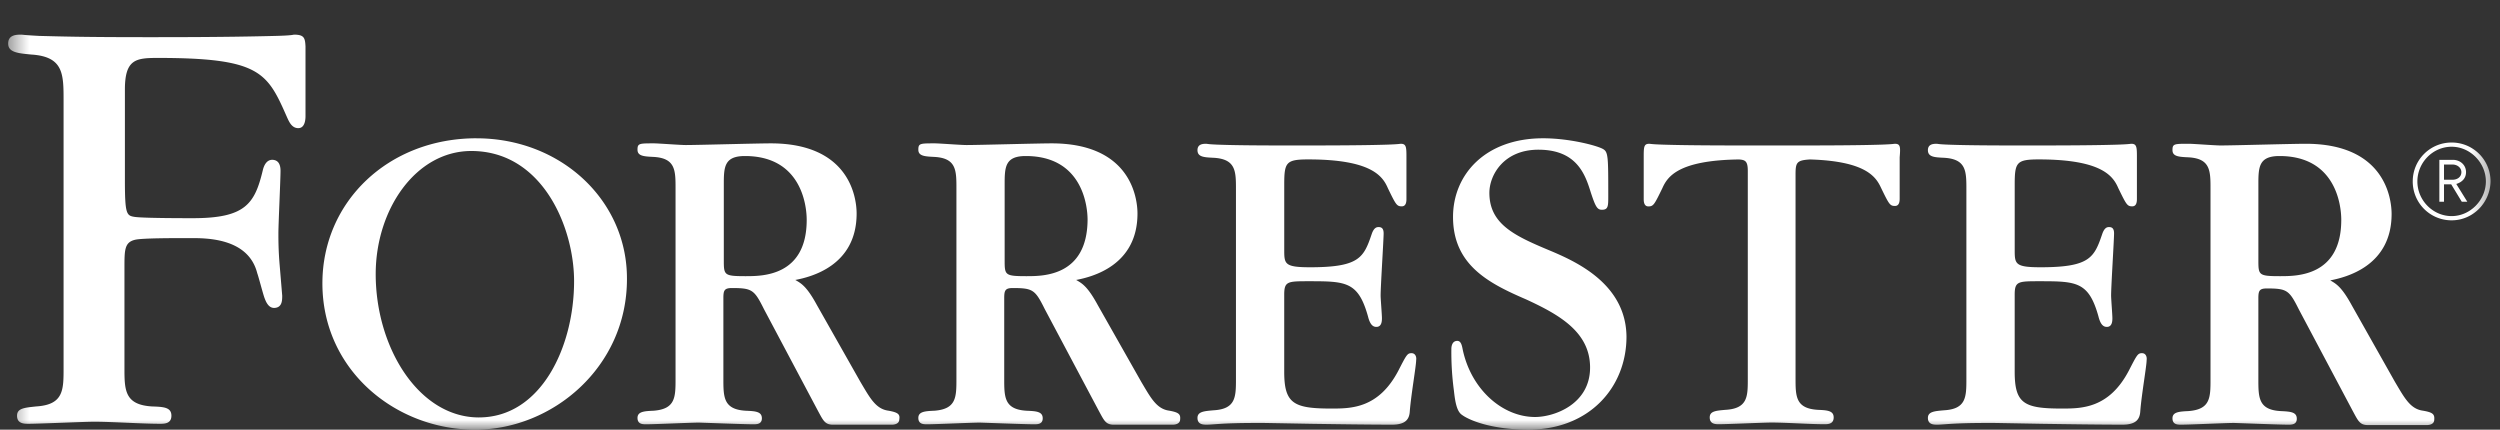 <svg xmlns="http://www.w3.org/2000/svg" width="128" height="22" fill="none"><rect width="100%" height="100%" fill="#333333" stroke="none"/><mask id="a" width="128" height="22" x="0" y="0" maskUnits="userSpaceOnUse" style="mask-type:luminance"><path fill="#fff" d="M127.635 0H.418v22h127.217V0Z"/></mask><g fill="#fff" mask="url(#a)"><path d="M125.524 11.281a1.987 1.987 0 0 1-1.992-1.992c0-1.104.888-1.992 1.992-1.992 1.103 0 1.992.888 1.992 1.992-.022 1.105-.91 1.992-1.992 1.992Zm0-3.768c-.976 0-1.754.823-1.754 1.775 0 .974.8 1.776 1.754 1.776.952 0 1.753-.822 1.753-1.776 0-.952-.801-1.775-1.753-1.775Zm.519 2.816-.54-.89h-.37v.89h-.238V8.184h.693c.37 0 .673.26.673.628 0 .326-.218.52-.499.607l.564.91-.283-.002Zm-.476-1.905h-.434v.779h.434c.259 0 .456-.152.456-.39-.001-.216-.198-.389-.456-.389ZM97.025 7.362c-.066 0-.089.022-.693.043-.629.021-1.777.043-4.161.043h-2.879c-2.362 0-3.529-.022-4.16-.043-.606-.02-.626-.043-.692-.043-.282 0-.282.174-.282.716v2.1c0 .107 0 .39.238.39.26 0 .304-.087.716-.932.26-.584.8-1.43 3.922-1.472.322.021.453.086.453.584v10.656c0 .888 0 1.515-1.147 1.58-.477.043-.802.063-.802.388 0 .348.303.348.475.348.435 0 2.296-.086 2.687-.086.758 0 1.948.086 2.708.086.17 0 .476 0 .476-.348 0-.345-.325-.368-.802-.388-1.15-.065-1.15-.693-1.15-1.625V8.921c0-.607.068-.715.737-.757 2.86.086 3.378.888 3.639 1.451.411.845.455.93.715.93.24 0 .24-.28.24-.388V8.055c.043-.519.043-.693-.238-.693ZM72.272 18.082c-.217 0-.26.086-.672.888-1.017 1.948-2.425 1.948-3.442 1.948-1.93 0-2.406-.259-2.406-1.885V15.09c0-.691.173-.691 1.278-.691 1.883 0 2.512.02 3.01 1.797.107.433.258.541.431.541.284 0 .284-.325.284-.454 0-.176-.067-.976-.067-1.15 0-.496.154-2.857.154-3.182 0-.26-.108-.325-.26-.325-.109 0-.24.043-.347.347-.412 1.213-.627 1.711-3.161 1.711-1.321 0-1.321-.174-1.321-.912V9.462c0-1.148.085-1.3 1.233-1.3 3.248 0 3.812.868 4.073 1.473.411.845.454.93.713.93.238 0 .238-.28.238-.39V8.078c0-.52 0-.716-.282-.716-.065 0-.086.022-.692.043-.628.021-1.798.043-4.158.043h-1.105c-1.948 0-2.924-.022-3.444-.043-.498-.02-.52-.043-.564-.043-.151 0-.454 0-.454.326 0 .346.325.368.823.39 1.147.065 1.147.692 1.147 1.625v9.681c0 .93 0 1.558-1.147 1.623-.478.043-.823.065-.823.39 0 .346.303.346.476.346.152 0 .347-.02.716-.043.368-.023.93-.045 1.884-.045h.281c.13 0 1.215.022 2.512.045 1.321.02 2.923.043 4.092.043.673 0 .889-.26.91-.694.066-.844.326-2.316.326-2.619.025-.153-.041-.347-.236-.347ZM109.673 18.082c-.219 0-.261.086-.673.888-1.018 1.948-2.427 1.948-3.444 1.948-1.929 0-2.404-.259-2.404-1.885V15.09c0-.691.174-.691 1.277-.691 1.884 0 2.514.02 3.01 1.797.107.433.26.541.432.541.283 0 .283-.325.283-.454 0-.176-.065-.976-.065-1.15 0-.496.151-2.857.151-3.182 0-.26-.107-.325-.259-.325-.109 0-.237.043-.344.347-.413 1.213-.629 1.711-3.164 1.711-1.32 0-1.32-.174-1.32-.912V9.462c0-1.148.086-1.3 1.234-1.3 3.249 0 3.81.868 4.071 1.473.413.845.454.93.714.93.238 0 .238-.28.238-.39V8.078c0-.52 0-.716-.281-.716-.065 0-.087.022-.694.043-.627.021-1.798.043-4.157.043h-1.105c-1.949 0-2.923-.022-3.445-.043-.498-.02-.52-.043-.561-.043-.153 0-.458 0-.458.326 0 .346.326.368.823.39 1.147.065 1.147.692 1.147 1.625v9.681c0 .93 0 1.558-1.147 1.623-.476.043-.823.065-.823.39 0 .346.304.346.476.346.153 0 .347-.02.717-.043.366-.022.929-.045 1.883-.045h.284c.129 0 1.209.022 2.511.045 1.321.02 2.925.043 4.094.043.67 0 .887-.26.909-.694.064-.844.325-2.316.325-2.619.023-.153-.04-.347-.235-.347ZM79.483 12.883c-1.863-.777-3.227-1.364-3.227-3.01 0-.908.738-2.23 2.556-2.208 1.949.02 2.361 1.3 2.643 2.208.237.716.325.867.564.867.324 0 .324-.195.324-.694 0-2.057 0-2.272-.283-2.424-.324-.175-1.709-.542-3.052-.542-2.967 0-4.613 1.863-4.613 4.027 0 2.47 1.84 3.402 3.746 4.224 1.688.779 3.271 1.666 3.271 3.487 0 1.885-1.842 2.532-2.815 2.532-1.667 0-3.27-1.407-3.704-3.443-.042-.217-.087-.454-.28-.454-.284 0-.303.325-.303.41a14.85 14.85 0 0 0 .131 2.144c.063.582.15 1.06.411 1.234.41.303 1.58.757 3.399.757 3.119 0 5.025-2.164 5.025-4.762-.025-2.641-2.472-3.788-3.793-4.353ZM24.391 7.08c-4.482 0-7.884 3.227-7.884 7.428 0 4.462 3.768 7.492 7.819 7.492 3.94 0 7.774-3.183 7.774-7.709.022-4.029-3.378-7.21-7.709-7.21Zm.13 14.293c-3.076 0-5.285-3.572-5.285-7.34 0-3.315 2.058-6.302 4.895-6.302 3.637 0 5.262 3.898 5.262 6.67 0 3.355-1.69 6.971-4.873 6.971ZM15.056 1.774c-.043 0-.065.043-.953.065-.866.021-2.598.064-6.042.064h-.713c-3.27 0-4.484-.044-5.328-.064-.824-.043-.867-.065-.93-.065-.239 0-.672 0-.672.456 0 .454.498.498 1.191.563 1.646.108 1.646.996 1.646 2.36v13.709c0 1.104 0 1.862-1.408 1.948-.585.065-.975.086-.975.476 0 .412.368.412.584.412.543 0 2.88-.106 3.357-.106.932 0 2.448.106 3.378.106.217 0 .585 0 .585-.412 0-.433-.39-.456-.996-.476-1.408-.086-1.408-.845-1.408-1.991v-5.09c0-.933 0-1.321.541-1.452.347-.086 1.885-.086 2.858-.086.824 0 2.947 0 3.4 1.797.066.174.283 1.018.368 1.257.065.17.195.54.52.52.39-.023.39-.39.39-.63l-.13-1.558c-.065-.759-.065-1.321-.065-1.623 0-.5.109-2.752.109-3.207 0-.325-.11-.541-.39-.564-.304-.021-.455.26-.519.54-.412 1.712-.89 2.448-3.573 2.448-.498 0-2.47 0-2.968-.063-.432-.065-.518-.108-.518-1.883V4.589c0-1.559.563-1.623 1.688-1.623 5.155 0 5.588.715 6.562 2.923.13.282.26.672.628.672.369 0 .369-.52.369-.629V2.381c-.022-.433-.064-.607-.586-.607ZM45.483 21.026c-.65-.086-.953-.672-1.43-1.474l-2.23-3.938c-.52-.954-.8-1.106-1.104-1.28.78-.15 3.14-.713 3.14-3.4 0-.8-.347-3.594-4.396-3.594-.694 0-3.725.086-4.353.086-.282 0-1.407-.086-1.625-.086-.758 0-.845 0-.845.325s.325.346.824.369c1.124.064 1.124.692 1.124 1.625v9.724c0 .95 0 1.558-1.124 1.646-.478.02-.824.043-.824.368 0 .346.304.326.477.326.412 0 2.274-.086 2.663-.086.087 0 2.318.086 2.75.086.173 0 .478.02.478-.305 0-.345-.326-.368-.824-.388-1.147-.067-1.147-.695-1.147-1.646v-4.116c0-.388.043-.52.433-.52 1.04 0 1.15.087 1.647 1.084l2.77 5.218c.26.476.347.694.758.694h3.01c.151 0 .39-.043.39-.282.045-.262-.086-.35-.562-.436Zm-7.277-6.886c-1.147 0-1.147-.045-1.147-.844V9.44c0-.889.021-1.451 1.083-1.451 2.836 0 3.161 2.447 3.161 3.27 0 2.88-2.273 2.88-3.097 2.88ZM59.863 21.026c-.649-.086-.953-.672-1.43-1.474l-2.231-3.938c-.52-.954-.8-1.106-1.103-1.28.779-.15 3.14-.713 3.14-3.4 0-.8-.347-3.594-4.396-3.594-.694 0-3.725.086-4.354.086-.281 0-1.407-.086-1.624-.086-.759 0-.846 0-.846.325s.326.346.824.369c1.126.064 1.126.692 1.126 1.625v9.724c0 .95 0 1.558-1.126 1.646-.477.02-.824.043-.824.368 0 .346.305.326.479.326.411 0 2.272-.086 2.662-.086.087 0 2.318.086 2.75.086.176 0 .477.02.477-.305 0-.345-.325-.368-.823-.388-1.148-.067-1.148-.695-1.148-1.646v-4.116c0-.388.045-.52.433-.52 1.04 0 1.149.087 1.646 1.084l2.772 5.218c.26.476.345.694.758.694h3.009c.152 0 .39-.043.39-.282.024-.262-.084-.35-.561-.436Zm-7.277-6.886c-1.148 0-1.148-.045-1.148-.844V9.44c0-.889.022-1.451 1.082-1.451 2.836 0 3.164 2.447 3.164 3.27-.022 2.88-2.274 2.88-3.098 2.88ZM124.051 21.026c-.649-.086-.953-.672-1.429-1.474l-2.21-3.918c-.52-.952-.801-1.104-1.103-1.278.778-.153 3.141-.715 3.141-3.4 0-.8-.347-3.595-4.398-3.595-.694 0-3.725.087-4.353.087-.282 0-1.408-.087-1.624-.087-.758 0-.844 0-.844.326 0 .324.324.346.821.368 1.126.064 1.126.693 1.126 1.624v9.724c0 .95 0 1.558-1.126 1.644-.476.024-.821.045-.821.37 0 .346.301.326.476.326.411 0 2.274-.088 2.662-.088.088 0 2.319.088 2.751.088.174 0 .476.02.476-.303 0-.347-.323-.368-.822-.392-1.146-.063-1.146-.693-1.146-1.644V15.29c0-.392.041-.521.431-.521 1.041 0 1.149.088 1.647 1.083l2.771 5.22c.26.477.347.692.758.692h3.01c.151 0 .389-.043.389-.282.024-.282-.086-.37-.583-.456Zm-7.276-6.886c-1.146 0-1.146-.045-1.146-.844V9.44c0-.889.021-1.451 1.081-1.451 2.839 0 3.163 2.447 3.163 3.27-.001 2.88-2.276 2.88-3.098 2.88Z"/></g></svg>